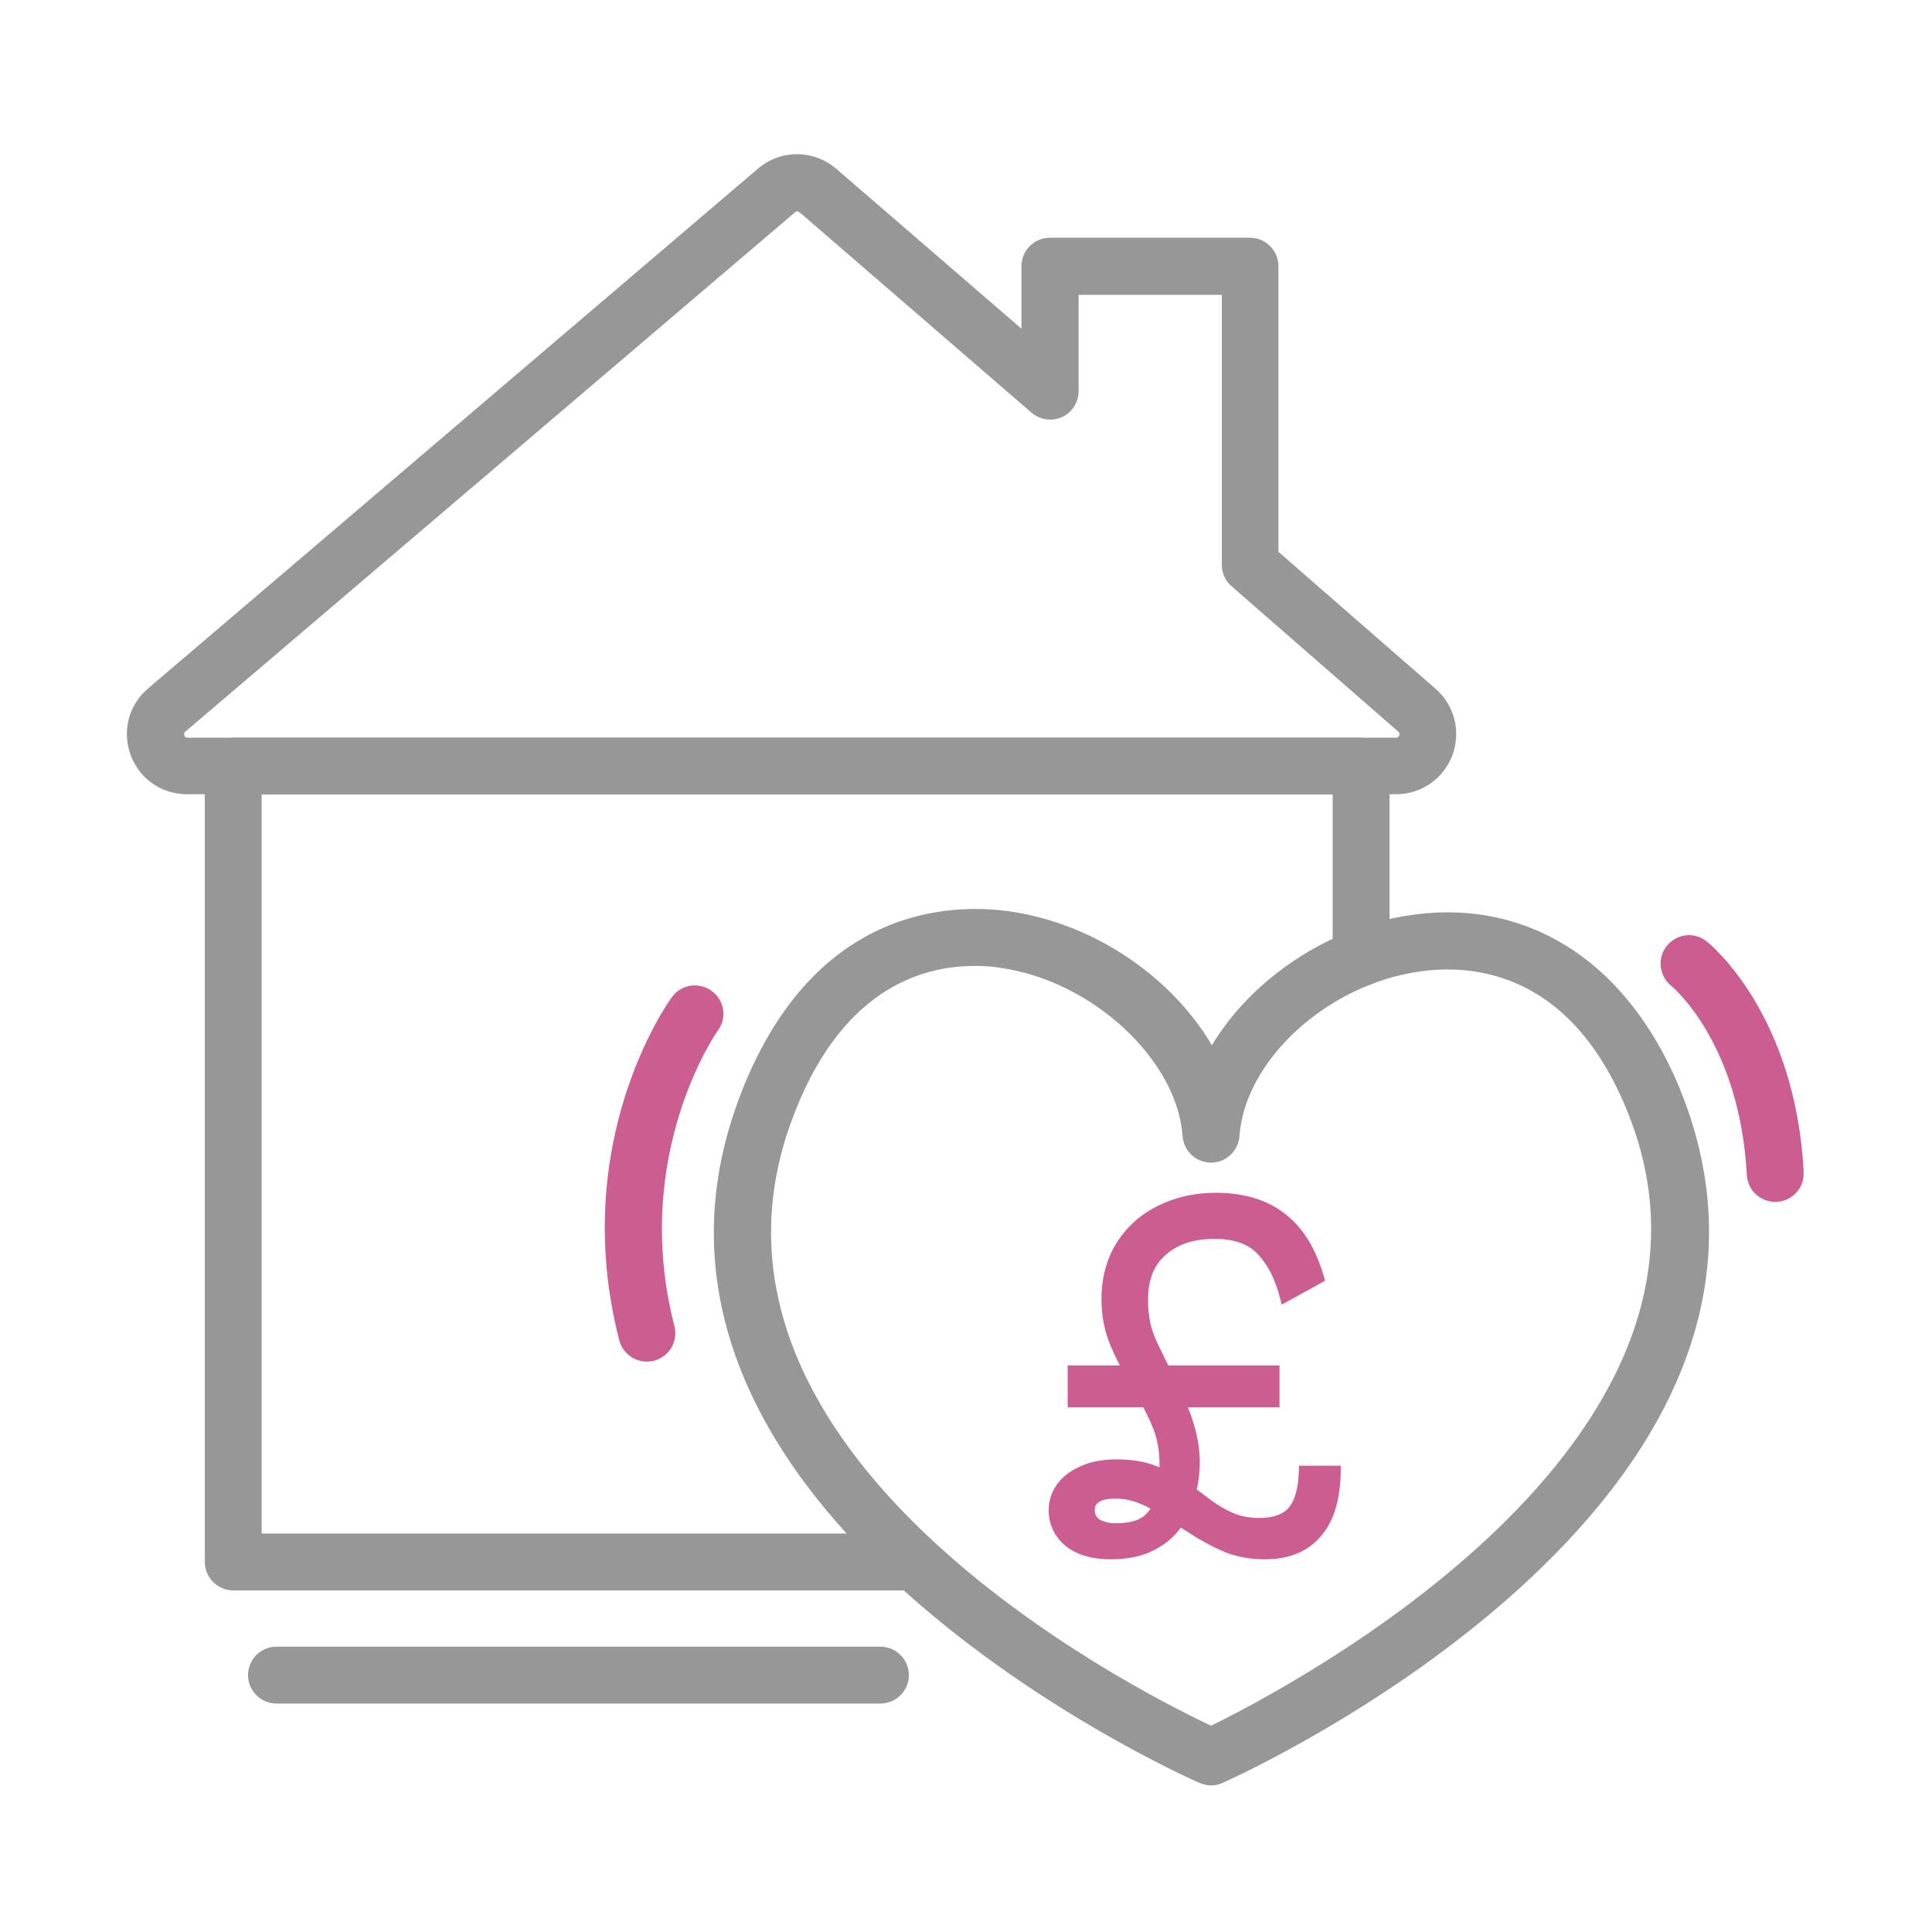 <svg width="256" height="256" viewBox="0 0 256 256" fill="none" xmlns="http://www.w3.org/2000/svg">
<mask id="mask0_5288_5064" style="mask-type:alpha" maskUnits="userSpaceOnUse" x="0" y="0" width="256" height="256">
<rect width="256" height="256" fill="#D9D9D9"/>
</mask>
<g mask="url(#mask0_5288_5064)">
<path d="M120.959 210.738H30.907C28.835 210.738 27.141 209.043 27.141 206.972V101.515C27.141 99.444 28.835 97.749 30.907 97.749H180.354C182.425 97.749 184.12 99.444 184.12 101.515V126.9C184.12 128.972 182.425 130.666 180.354 130.666C178.282 130.666 176.587 128.972 176.587 126.9V105.282H34.673V203.205H120.959C123.031 203.205 124.725 204.9 124.725 206.972C124.725 209.043 123.031 210.738 120.959 210.738Z" fill="#979797"/>
<path d="M184.95 105.243H24.807C21.417 105.243 18.479 103.209 17.312 100.046C16.144 96.882 17.048 93.417 19.609 91.232L100.434 22.347C103.447 19.786 107.816 19.786 110.829 22.384L135.348 43.551V35.265C135.348 33.194 137.043 31.499 139.114 31.499H165.629C167.7 31.499 169.395 33.194 169.395 35.265V73.117L190.223 91.27C192.746 93.492 193.612 96.919 192.445 100.083C191.24 103.209 188.34 105.243 184.95 105.243ZM105.632 27.996C105.519 27.996 105.443 28.034 105.368 28.109L24.543 96.957C24.468 97.032 24.317 97.145 24.43 97.447C24.543 97.748 24.732 97.748 24.844 97.748H184.988C185.101 97.748 185.289 97.748 185.402 97.447C185.515 97.145 185.364 97.032 185.289 96.957L163.181 77.674C162.352 76.958 161.9 75.941 161.9 74.849V39.069H142.918V51.837C142.918 53.306 142.052 54.662 140.733 55.264C139.378 55.867 137.833 55.641 136.704 54.699L105.971 28.147C105.82 28.034 105.707 27.996 105.632 27.996Z" fill="#979797"/>
<path d="M160.504 236.575C160.014 236.575 159.487 236.462 158.997 236.273C158.169 235.934 77.645 200.531 97.832 145.807C107.399 119.932 126.155 119.669 133.763 120.761C145.1 122.38 155.306 129.536 160.579 138.5C165.814 129.8 175.87 122.87 186.943 121.251C202.988 118.915 216.509 128.068 223.175 145.769C243.174 199.1 165.362 234.767 162.01 236.236C161.521 236.462 161.031 236.575 160.504 236.575ZM129.13 127.992C121.711 127.992 111.165 131.42 104.913 148.443C88.605 192.584 149.92 223.694 160.466 228.665C171.012 223.506 232.214 191.417 216.094 148.443C208.712 128.821 195.342 127.653 187.998 128.745C175.795 130.516 164.948 140.496 164.232 150.552C164.082 152.511 162.462 154.055 160.466 154.055C158.47 154.055 156.85 152.511 156.7 150.552C155.984 140.421 144.761 129.988 132.633 128.256C131.616 128.068 130.411 127.992 129.13 127.992Z" fill="#979797"/>
<path d="M85.709 180.419C84.014 180.419 82.507 179.289 82.055 177.594C75.314 151.419 88.458 132.888 89.023 132.135C90.228 130.44 92.601 130.064 94.296 131.307C95.991 132.512 96.368 134.885 95.125 136.542C95.012 136.692 83.524 153.076 89.362 175.711C89.889 177.707 88.684 179.779 86.65 180.306C86.349 180.382 86.01 180.419 85.709 180.419Z" fill="#CB5D90"/>
<path d="M235.229 159.252C233.233 159.252 231.575 157.708 231.462 155.674C230.521 138.312 221.783 130.892 221.406 130.591C219.825 129.273 219.561 126.9 220.879 125.318C222.197 123.699 224.532 123.435 226.152 124.753C226.642 125.13 237.903 134.357 238.995 155.298C239.108 157.369 237.526 159.139 235.417 159.252C235.379 159.252 235.304 159.252 235.229 159.252Z" fill="#CB5D90"/>
<path d="M116.667 225.727H36.633C34.562 225.727 32.867 224.033 32.867 221.961C32.867 219.89 34.562 218.195 36.633 218.195H116.667C118.739 218.195 120.434 219.89 120.434 221.961C120.434 224.033 118.739 225.727 116.667 225.727Z" fill="#979797"/>
<path d="M141.971 185.971V181.424H169.041V185.971H141.971ZM147.147 206.116C144.769 206.116 142.88 205.556 141.481 204.437C140.129 203.271 139.453 201.826 139.453 200.1C139.453 198.981 139.779 197.955 140.432 197.023C141.085 196.09 142.041 195.344 143.3 194.784C144.559 194.178 146.121 193.875 147.987 193.875C149.852 193.875 151.461 194.131 152.813 194.644C154.212 195.157 155.471 195.81 156.59 196.603C157.709 197.349 158.782 198.118 159.808 198.911C160.834 199.704 161.906 200.357 163.026 200.87C164.145 201.383 165.427 201.639 166.873 201.639C168.878 201.639 170.324 201.103 171.21 200.03C172.096 198.911 172.562 197.139 172.609 194.714H177.155C177.155 197.186 176.782 199.284 176.036 201.01C175.29 202.688 174.194 203.971 172.749 204.857C171.35 205.696 169.647 206.116 167.642 206.116C165.917 206.116 164.331 205.86 162.886 205.347C161.487 204.787 160.134 204.111 158.829 203.318C157.57 202.525 156.334 201.733 155.121 200.94C153.956 200.1 152.766 199.424 151.554 198.911C150.342 198.352 149.082 198.072 147.777 198.072C146.658 198.072 145.841 198.258 145.328 198.631C144.816 198.958 144.559 199.448 144.559 200.1C144.559 200.846 144.862 201.406 145.468 201.779C146.121 202.152 146.914 202.339 147.847 202.339C149.759 202.339 151.158 201.942 152.044 201.15C152.93 200.31 153.489 199.261 153.722 198.002C154.002 196.696 154.142 195.367 154.142 194.015C154.142 192.103 153.816 190.377 153.163 188.839C152.51 187.253 151.507 185.341 150.155 183.103C149.269 181.564 148.546 180.188 147.987 178.976C147.427 177.763 147.031 176.621 146.797 175.548C146.564 174.429 146.448 173.31 146.448 172.191C146.448 169.393 147.101 166.968 148.406 164.916C149.712 162.864 151.461 161.302 153.652 160.229C155.891 159.11 158.362 158.551 161.067 158.551C164.751 158.551 167.736 159.46 170.021 161.279C172.306 163.051 173.961 165.779 174.987 169.463L170.16 172.121C169.508 169.463 168.482 167.387 167.083 165.895C165.73 164.403 163.678 163.657 160.927 163.657C158.083 163.657 155.821 164.403 154.142 165.895C152.463 167.341 151.624 169.439 151.624 172.191C151.624 173.17 151.694 174.079 151.834 174.919C151.974 175.711 152.23 176.574 152.603 177.507C153.023 178.439 153.582 179.605 154.282 181.004C155.588 183.429 156.614 185.691 157.36 187.789C158.106 189.888 158.479 191.87 158.479 193.735C158.479 195.134 158.292 196.556 157.919 198.002C157.593 199.448 156.987 200.8 156.101 202.059C155.261 203.271 154.095 204.251 152.603 204.997C151.158 205.743 149.339 206.116 147.147 206.116Z" fill="#CB5D90"/>
<path d="M141.971 185.971H141.471V186.471H141.971V185.971ZM141.971 181.424V180.924H141.471V181.424H141.971ZM169.041 181.424H169.541V180.924H169.041V181.424ZM169.041 185.971V186.471H169.541V185.971H169.041ZM141.481 204.437L141.155 204.816L141.162 204.822L141.169 204.828L141.481 204.437ZM140.432 197.023L140.022 196.736L140.022 196.736L140.432 197.023ZM143.3 194.784L143.503 195.241L143.51 195.238L143.517 195.235L143.3 194.784ZM152.813 194.644L152.636 195.112L152.641 195.114L152.813 194.644ZM156.59 196.603L156.301 197.011L156.307 197.015L156.313 197.019L156.59 196.603ZM159.808 198.911L159.502 199.307L159.502 199.307L159.808 198.911ZM163.026 200.87L162.817 201.324L162.817 201.324L163.026 200.87ZM171.21 200.03L171.595 200.349L171.602 200.341L171.21 200.03ZM172.609 194.714V194.214H172.118L172.109 194.705L172.609 194.714ZM177.155 194.714H177.655V194.214H177.155V194.714ZM176.036 201.01L176.493 201.213L176.495 201.208L176.036 201.01ZM172.749 204.857L173.006 205.286L173.01 205.283L172.749 204.857ZM162.886 205.347L162.7 205.811L162.709 205.814L162.719 205.818L162.886 205.347ZM158.829 203.318L158.562 203.741L158.569 203.745L158.829 203.318ZM155.121 200.94L154.829 201.346L154.838 201.352L154.848 201.358L155.121 200.94ZM151.554 198.911L151.344 199.365L151.352 199.369L151.359 199.372L151.554 198.911ZM145.328 198.631L145.597 199.053L145.61 199.045L145.623 199.036L145.328 198.631ZM145.468 201.779L145.206 202.205L145.213 202.209L145.22 202.213L145.468 201.779ZM152.044 201.15L152.377 201.522L152.382 201.517L152.387 201.513L152.044 201.15ZM153.722 198.002L153.233 197.897L153.231 197.911L153.722 198.002ZM153.163 188.839L152.7 189.029L152.703 189.034L153.163 188.839ZM150.155 183.103L149.722 183.352L149.727 183.361L150.155 183.103ZM146.797 175.548L146.308 175.65L146.309 175.654L146.797 175.548ZM148.406 164.916L147.984 164.648L147.984 164.648L148.406 164.916ZM153.652 160.229L153.872 160.678L153.876 160.677L153.652 160.229ZM170.021 161.279L169.709 161.67L169.714 161.674L170.021 161.279ZM174.987 169.463L175.228 169.901L175.575 169.71L175.469 169.329L174.987 169.463ZM170.16 172.121L169.675 172.24L169.83 172.873L170.402 172.559L170.16 172.121ZM167.083 165.895L166.712 166.231L166.718 166.237L167.083 165.895ZM154.142 165.895L154.468 166.274L154.474 166.269L154.142 165.895ZM151.834 174.919L151.341 175.001L151.341 175.006L151.834 174.919ZM152.603 177.507L152.139 177.692L152.143 177.702L152.147 177.712L152.603 177.507ZM154.282 181.004L153.835 181.228L153.838 181.235L153.842 181.241L154.282 181.004ZM157.36 187.789L156.889 187.957L156.889 187.957L157.36 187.789ZM157.919 198.002L157.435 197.877L157.433 197.884L157.432 197.892L157.919 198.002ZM156.101 202.059L155.692 201.771L155.69 201.774L156.101 202.059ZM152.603 204.997L152.38 204.55L152.374 204.552L152.603 204.997ZM141.971 185.971H142.471V181.424H141.971H141.471V185.971H141.971ZM141.971 181.424V181.924H169.041V181.424V180.924H141.971V181.424ZM169.041 181.424H168.541V185.971H169.041H169.541V181.424H169.041ZM169.041 185.971V185.471H141.971V185.971V186.471H169.041V185.971ZM147.147 206.116V205.616C144.845 205.616 143.079 205.075 141.794 204.047L141.481 204.437L141.169 204.828C142.682 206.038 144.693 206.616 147.147 206.616V206.116ZM141.481 204.437L141.808 204.059C140.561 202.984 139.953 201.675 139.953 200.1H139.453H138.953C138.953 201.977 139.697 203.559 141.155 204.816L141.481 204.437ZM139.453 200.1H139.953C139.953 199.086 140.247 198.159 140.842 197.309L140.432 197.023L140.022 196.736C139.312 197.751 138.953 198.877 138.953 200.1H139.453ZM140.432 197.023L140.842 197.309C141.432 196.465 142.309 195.772 143.503 195.241L143.3 194.784L143.097 194.327C141.772 194.916 140.737 195.715 140.022 196.736L140.432 197.023ZM143.3 194.784L143.517 195.235C144.69 194.67 146.172 194.375 147.987 194.375V193.875V193.375C146.07 193.375 144.429 193.686 143.083 194.334L143.3 194.784ZM147.987 193.875V194.375C149.808 194.375 151.354 194.626 152.636 195.112L152.813 194.644L152.99 194.177C151.568 193.637 149.896 193.375 147.987 193.375V193.875ZM152.813 194.644L152.641 195.114C154.002 195.613 155.221 196.246 156.301 197.011L156.59 196.603L156.879 196.195C155.721 195.374 154.422 194.702 152.985 194.175L152.813 194.644ZM156.59 196.603L156.313 197.019C157.423 197.759 158.486 198.522 159.502 199.307L159.808 198.911L160.114 198.516C159.078 197.715 157.996 196.939 156.868 196.187L156.59 196.603ZM159.808 198.911L159.502 199.307C160.557 200.122 161.662 200.795 162.817 201.324L163.026 200.87L163.234 200.415C162.151 199.919 161.111 199.286 160.114 198.516L159.808 198.911ZM163.026 200.87L162.817 201.324C164.012 201.872 165.368 202.139 166.873 202.139V201.639V201.139C165.487 201.139 164.277 200.894 163.234 200.415L163.026 200.87ZM166.873 201.639V202.139C168.959 202.139 170.578 201.58 171.595 200.349L171.21 200.03L170.824 199.712C170.069 200.626 168.797 201.139 166.873 201.139V201.639ZM171.21 200.03L171.602 200.341C172.589 199.094 173.061 197.189 173.109 194.724L172.609 194.714L172.109 194.705C172.063 197.089 171.603 198.728 170.818 199.72L171.21 200.03ZM172.609 194.714V195.214H177.155V194.714V194.214H172.609V194.714ZM177.155 194.714H176.655C176.655 197.138 176.289 199.165 175.577 200.811L176.036 201.01L176.495 201.208C177.275 199.404 177.655 197.234 177.655 194.714H177.155ZM176.036 201.01L175.579 200.807C174.871 202.401 173.839 203.602 172.487 204.431L172.749 204.857L173.01 205.283C174.549 204.34 175.709 202.976 176.493 201.213L176.036 201.01ZM172.749 204.857L172.491 204.428C171.186 205.211 169.578 205.616 167.642 205.616V206.116V206.616C169.717 206.616 171.513 206.181 173.006 205.286L172.749 204.857ZM167.642 206.116V205.616C165.967 205.616 164.439 205.367 163.053 204.875L162.886 205.347L162.719 205.818C164.224 206.352 165.867 206.616 167.642 206.616V206.116ZM162.886 205.347L163.071 204.882C161.698 204.333 160.371 203.669 159.088 202.891L158.829 203.318L158.569 203.745C159.898 204.552 161.275 205.241 162.7 205.811L162.886 205.347ZM158.829 203.318L159.095 202.895C157.838 202.104 156.605 201.312 155.395 200.521L155.121 200.94L154.848 201.358C156.063 202.153 157.301 202.947 158.562 203.741L158.829 203.318ZM155.121 200.94L155.414 200.534C154.22 199.675 152.999 198.98 151.749 198.451L151.554 198.911L151.359 199.372C152.534 199.869 153.691 200.526 154.829 201.346L155.121 200.94ZM151.554 198.911L151.763 198.457C150.487 197.868 149.156 197.572 147.777 197.572V198.072V198.572C149.008 198.572 150.196 198.835 151.344 199.365L151.554 198.911ZM147.777 198.072V197.572C146.623 197.572 145.677 197.76 145.034 198.227L145.328 198.631L145.623 199.036C146.006 198.757 146.692 198.572 147.777 198.572V198.072ZM145.328 198.631L145.06 198.21C144.391 198.636 144.059 199.292 144.059 200.1H144.559H145.059C145.059 199.603 145.24 199.28 145.597 199.053L145.328 198.631ZM144.559 200.1H144.059C144.059 201.01 144.444 201.736 145.206 202.205L145.468 201.779L145.73 201.353C145.281 201.076 145.059 200.683 145.059 200.1H144.559ZM145.468 201.779L145.22 202.213C145.965 202.639 146.848 202.839 147.847 202.839V202.339V201.839C146.98 201.839 146.278 201.666 145.716 201.345L145.468 201.779ZM147.847 202.339V202.839C149.811 202.839 151.358 202.434 152.377 201.522L152.044 201.15L151.71 200.777C150.958 201.45 149.706 201.839 147.847 201.839V202.339ZM152.044 201.15L152.387 201.513C153.354 200.597 153.963 199.451 154.214 198.093L153.722 198.002L153.231 197.911C153.016 199.071 152.505 200.024 151.7 200.787L152.044 201.15ZM153.722 198.002L154.211 198.107C154.499 196.766 154.642 195.402 154.642 194.015H154.142H153.642C153.642 195.332 153.506 196.626 153.233 197.897L153.722 198.002ZM154.142 194.015H154.642C154.642 192.045 154.306 190.252 153.623 188.643L153.163 188.839L152.703 189.034C153.326 190.503 153.642 192.16 153.642 194.015H154.142ZM153.163 188.839L153.625 188.648C152.959 187.03 151.942 185.094 150.583 182.844L150.155 183.103L149.727 183.361C151.072 185.588 152.061 187.476 152.7 189.029L153.163 188.839ZM150.155 183.103L150.588 182.853C149.707 181.323 148.992 179.961 148.441 178.766L147.987 178.976L147.533 179.185C148.1 180.415 148.83 181.804 149.722 183.352L150.155 183.103ZM147.987 178.976L148.441 178.766C147.893 177.58 147.51 176.472 147.286 175.442L146.797 175.548L146.309 175.654C146.551 176.769 146.961 177.947 147.533 179.185L147.987 178.976ZM146.797 175.548L147.287 175.446C147.061 174.36 146.948 173.275 146.948 172.191H146.448H145.948C145.948 173.345 146.068 174.498 146.308 175.65L146.797 175.548ZM146.448 172.191H146.948C146.948 169.473 147.581 167.144 148.828 165.184L148.406 164.916L147.984 164.648C146.62 166.791 145.948 169.312 145.948 172.191H146.448ZM148.406 164.916L148.828 165.184C150.084 163.21 151.763 161.711 153.872 160.678L153.652 160.229L153.433 159.78C151.159 160.893 149.34 162.518 147.984 164.648L148.406 164.916ZM153.652 160.229L153.876 160.677C156.039 159.595 158.434 159.051 161.067 159.051V158.551V158.051C158.291 158.051 155.742 158.625 153.429 159.782L153.652 160.229ZM161.067 158.551V159.051C164.668 159.051 167.534 159.938 169.709 161.67L170.021 161.279L170.332 160.887C167.937 158.982 164.834 158.051 161.067 158.051V158.551ZM170.021 161.279L169.714 161.674C171.89 163.361 173.499 165.983 174.505 169.597L174.987 169.463L175.469 169.329C174.423 165.574 172.721 162.74 170.327 160.883L170.021 161.279ZM174.987 169.463L174.746 169.025L169.919 171.683L170.16 172.121L170.402 172.559L175.228 169.901L174.987 169.463ZM170.16 172.121L170.646 172.001C169.979 169.287 168.922 167.126 167.447 165.553L167.083 165.895L166.718 166.237C168.042 167.649 169.036 169.638 169.675 172.24L170.16 172.121ZM167.083 165.895L167.453 165.559C165.975 163.929 163.766 163.157 160.927 163.157V163.657V164.157C163.591 164.157 165.486 164.877 166.712 166.231L167.083 165.895ZM160.927 163.657V163.157C157.994 163.157 155.603 163.928 153.81 165.522L154.142 165.895L154.474 166.269C156.039 164.878 158.171 164.157 160.927 164.157V163.657ZM154.142 165.895L153.816 165.516C152.001 167.079 151.124 169.332 151.124 172.191H151.624H152.124C152.124 169.547 152.926 167.602 154.468 166.274L154.142 165.895ZM151.624 172.191H151.124C151.124 173.193 151.196 174.131 151.341 175.001L151.834 174.919L152.327 174.836C152.192 174.028 152.124 173.146 152.124 172.191H151.624ZM151.834 174.919L151.341 175.006C151.488 175.839 151.756 176.735 152.139 177.692L152.603 177.507L153.067 177.321C152.704 176.413 152.459 175.584 152.326 174.832L151.834 174.919ZM152.603 177.507L152.147 177.712C152.571 178.653 153.134 179.826 153.835 181.228L154.282 181.004L154.729 180.781C154.031 179.385 153.475 178.226 153.059 177.302L152.603 177.507ZM154.282 181.004L153.842 181.241C155.138 183.649 156.153 185.887 156.889 187.957L157.36 187.789L157.831 187.622C157.075 185.495 156.037 183.209 154.722 180.767L154.282 181.004ZM157.36 187.789L156.889 187.957C157.619 190.012 157.979 191.937 157.979 193.735H158.479H158.979C158.979 191.803 158.592 189.764 157.831 187.622L157.36 187.789ZM158.479 193.735H157.979C157.979 195.089 157.798 196.469 157.435 197.877L157.919 198.002L158.403 198.127C158.786 196.643 158.979 195.179 158.979 193.735H158.479ZM157.919 198.002L157.432 197.892C157.12 199.271 156.542 200.563 155.692 201.771L156.101 202.059L156.51 202.347C157.432 201.036 158.066 199.624 158.407 198.112L157.919 198.002ZM156.101 202.059L155.69 201.774C154.904 202.909 153.807 203.836 152.38 204.55L152.603 204.997L152.827 205.444C154.384 204.665 155.619 203.634 156.512 202.344L156.101 202.059ZM152.603 204.997L152.374 204.552C151.019 205.252 149.286 205.616 147.147 205.616V206.116V206.616C149.392 206.616 151.296 206.234 152.833 205.441L152.603 204.997Z" fill="#CB5D90"/>
</g>
</svg>
